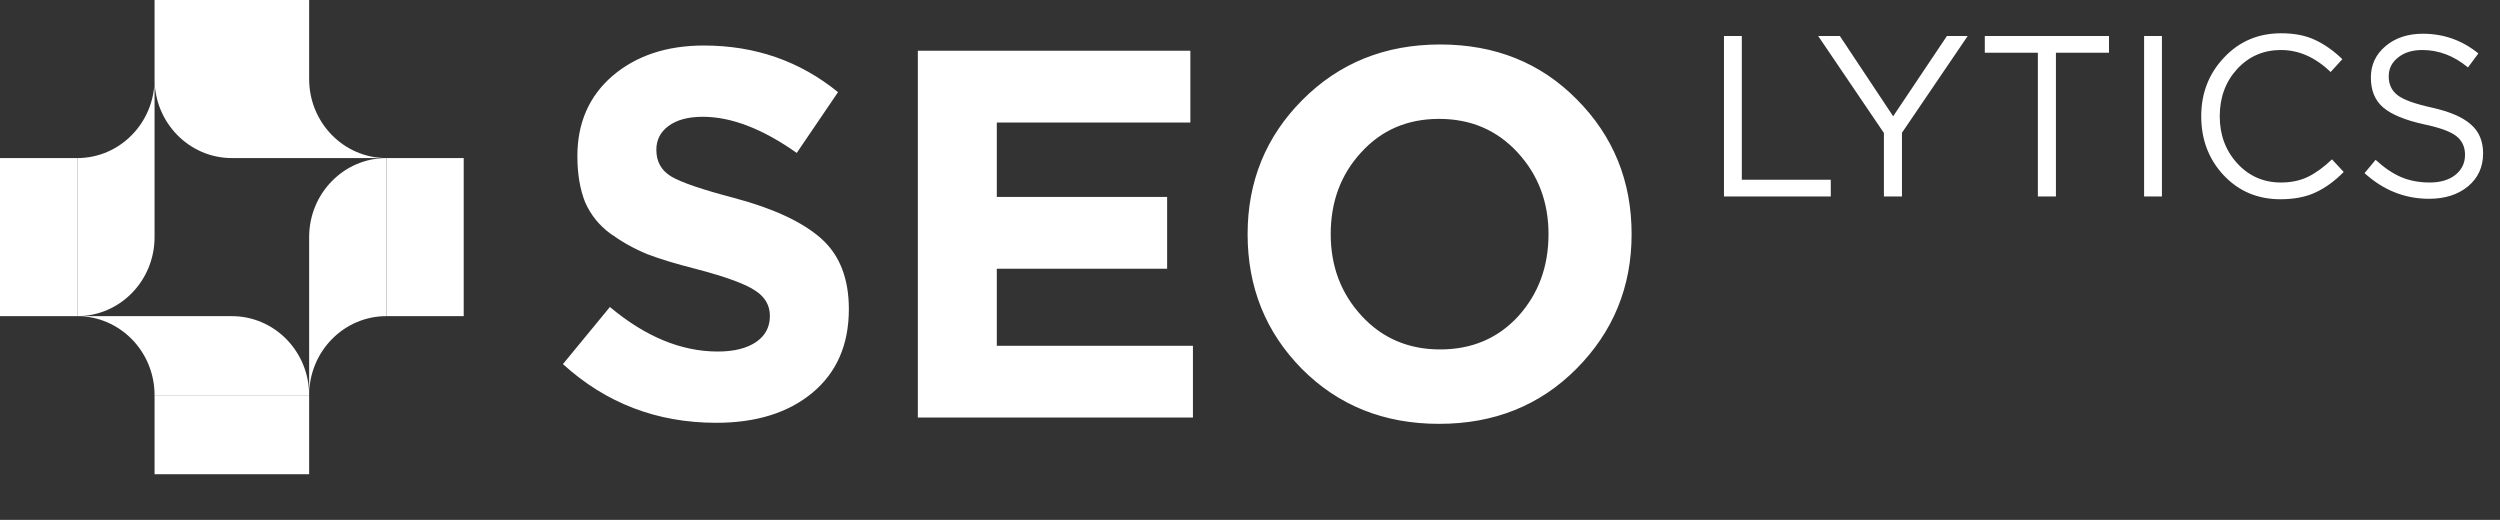 <svg width="553" height="115" viewBox="0 0 553 115" fill="none" xmlns="http://www.w3.org/2000/svg">
<rect x="0" y="0" width="553" height="115" fill="#333333" stroke="none"/>
<path d="M381.344 43.465V7.969H385.29V39.763H404.969V43.465H381.344ZM416.72 43.465V29.419L402.185 7.969H406.98L418.768 25.717L430.655 7.969H435.251L420.716 29.368V43.465H416.72ZM450.776 43.465V11.671H439.038V7.969H466.509V11.671H454.771V43.465H450.776ZM474.274 43.465V7.969H478.22V43.465H474.274ZM504.443 44.073C499.415 44.073 495.236 42.316 491.906 38.8C488.576 35.25 486.911 30.889 486.911 25.717C486.911 20.612 488.593 16.285 491.956 12.736C495.319 9.152 499.531 7.36 504.593 7.36C507.523 7.36 510.021 7.851 512.085 8.831C514.149 9.777 516.164 11.197 518.129 13.09L515.532 15.93C512.168 12.685 508.505 11.062 504.543 11.062C500.68 11.062 497.451 12.465 494.853 15.271C492.289 18.077 491.007 21.559 491.007 25.717C491.007 29.841 492.306 33.323 494.903 36.163C497.5 38.969 500.713 40.372 504.543 40.372C506.807 40.372 508.805 39.949 510.537 39.104C512.268 38.259 514.033 36.974 515.832 35.25L518.429 38.039C516.464 40.034 514.399 41.538 512.235 42.552C510.071 43.566 507.473 44.073 504.443 44.073ZM537.324 43.972C531.962 43.972 527.2 42.079 523.038 38.293L525.486 35.352C527.35 37.076 529.215 38.343 531.08 39.155C532.978 39.966 535.109 40.372 537.474 40.372C539.804 40.372 541.685 39.814 543.118 38.698C544.549 37.549 545.265 36.062 545.265 34.236C545.265 32.512 544.632 31.143 543.367 30.128C542.102 29.114 539.704 28.235 536.175 27.492C532.012 26.579 529.015 25.345 527.184 23.79C525.352 22.235 524.437 20.021 524.437 17.147C524.437 14.341 525.519 12.025 527.684 10.2C529.847 8.375 532.595 7.462 535.925 7.462C540.553 7.462 544.649 8.915 548.212 11.823L545.915 14.916C542.818 12.347 539.454 11.062 535.825 11.062C533.594 11.062 531.795 11.62 530.431 12.736C529.065 13.817 528.383 15.203 528.383 16.894C528.383 18.651 529.032 20.038 530.331 21.052C531.662 22.066 534.177 22.979 537.873 23.79C541.835 24.669 544.716 25.903 546.514 27.492C548.345 29.047 549.261 31.193 549.261 33.932C549.261 36.94 548.146 39.374 545.915 41.234C543.683 43.059 540.82 43.972 537.324 43.972Z" fill="white"/>
<path d="M158.427 93.522C145.336 93.522 134.034 89.195 124.52 80.54L134.909 67.906C142.748 74.475 150.702 77.758 158.77 77.758C162.347 77.758 165.163 77.063 167.218 75.672C169.273 74.281 170.301 72.35 170.301 69.877C170.301 67.559 169.235 65.704 167.104 64.314C164.973 62.845 160.672 61.261 154.203 59.561C149.636 58.402 145.945 57.282 143.129 56.2C140.313 55.041 137.61 53.534 135.023 51.68C132.511 49.825 130.646 47.507 129.429 44.725C128.287 41.867 127.716 38.467 127.716 34.526C127.716 27.185 130.304 21.274 135.48 16.792C140.731 12.311 147.467 10.07 155.687 10.07C167.028 10.07 176.923 13.508 185.371 20.385L176.238 33.83C168.702 28.499 161.777 25.833 155.459 25.833C152.186 25.833 149.636 26.528 147.81 27.919C146.059 29.233 145.184 30.971 145.184 33.135C145.184 35.762 146.287 37.733 148.495 39.046C150.702 40.36 155.345 41.944 162.423 43.798C171.1 46.116 177.493 49.091 181.603 52.723C185.713 56.355 187.768 61.57 187.768 68.37C187.768 76.252 185.067 82.433 179.663 86.915C174.335 91.32 167.257 93.522 158.427 93.522ZM203.027 92.363V11.229H263.307V27.108H220.494V43.566H258.17V59.446H220.494V76.484H263.878V92.363H203.027ZM348.696 81.583C340.628 89.697 330.505 93.754 318.327 93.754C306.15 93.754 296.026 89.697 287.959 81.583C279.967 73.47 275.971 63.541 275.971 51.796C275.971 40.128 280.005 30.237 288.073 22.124C296.217 13.933 306.378 9.838 318.556 9.838C330.733 9.838 340.818 13.895 348.81 22.008C356.878 30.121 360.912 40.051 360.912 51.796C360.912 63.464 356.84 73.393 348.696 81.583ZM301.202 69.877C305.769 74.822 311.553 77.295 318.556 77.295C325.558 77.295 331.304 74.861 335.795 69.993C340.286 65.048 342.531 58.982 342.531 51.796C342.531 44.687 340.248 38.66 335.681 33.714C331.114 28.769 325.33 26.297 318.327 26.297C311.325 26.297 305.579 28.769 301.088 33.714C296.597 38.583 294.352 44.609 294.352 51.796C294.352 58.905 296.635 64.932 301.202 69.877Z" fill="white"/>
<path d="M34.191 17.482C34.191 27.14 41.844 34.965 51.288 34.965H85.479C76.035 34.965 68.383 27.14 68.383 17.482" fill="white"/>
<path d="M68.383 17.483V0H34.191V17.483H68.383Z" fill="white"/>
<path d="M68.381 87.414C68.381 77.757 60.729 69.932 51.286 69.932H17.094C26.538 69.932 34.189 77.757 34.189 87.414" fill="white"/>
<path d="M34.191 87.414V104.897H68.383V87.414H34.191Z" fill="white"/>
<path d="M85.478 34.965C76.035 34.965 68.383 42.79 68.383 52.447V87.412C68.383 77.755 76.035 69.93 85.478 69.93" fill="white"/>
<path d="M85.477 69.93H102.572V34.965H85.477V69.93Z" fill="white"/>
<path d="M17.094 69.93C26.538 69.93 34.189 62.105 34.189 52.447V17.482C34.189 27.14 26.538 34.965 17.094 34.965" fill="white"/>
<path d="M17.095 34.965H0V69.93H17.095V34.965Z" fill="white"/>
</svg>
